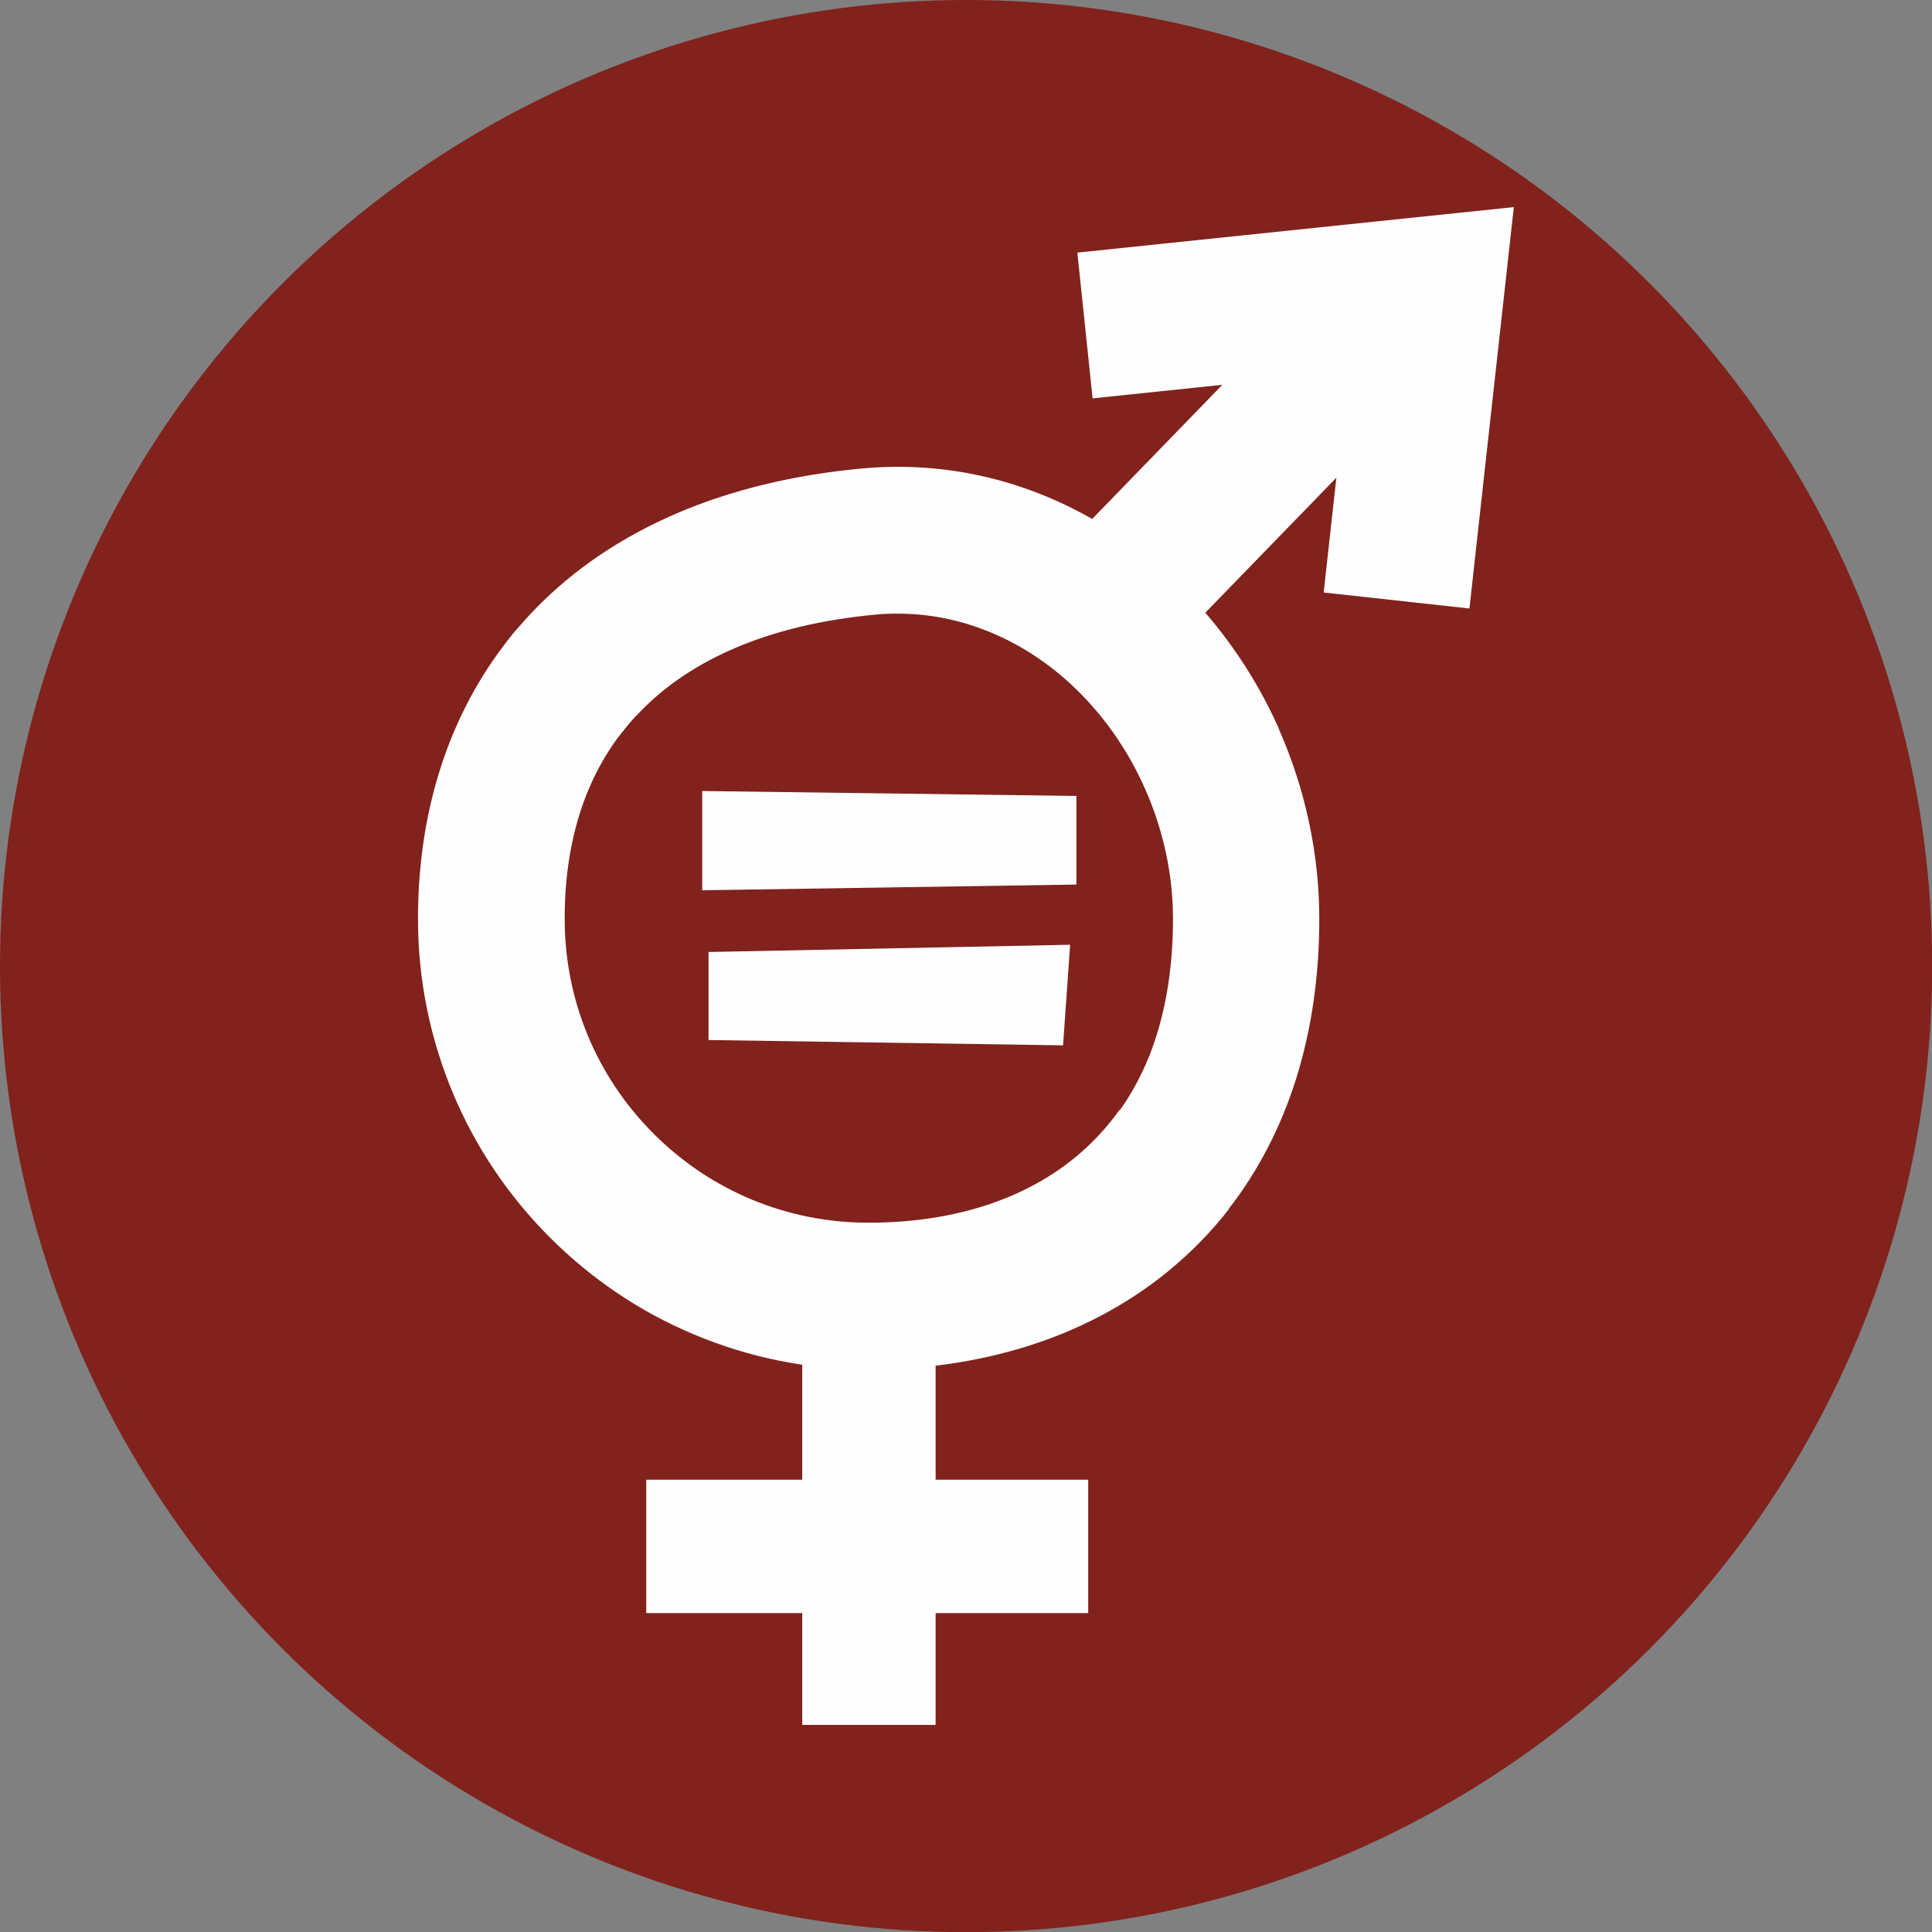 <?xml version="1.0" encoding="UTF-8"?>
<!DOCTYPE svg PUBLIC "-//W3C//DTD SVG 1.1//EN" "http://www.w3.org/Graphics/SVG/1.1/DTD/svg11.dtd">
<!-- Creator: CorelDRAW 2018 (64 Bit Versión de evaluación) -->
<svg xmlns="http://www.w3.org/2000/svg" xml:space="preserve" width="50mm" height="50mm" version="1.1" style="shape-rendering:geometricPrecision; text-rendering:geometricPrecision; image-rendering:optimizeQuality; fill-rule:evenodd; clip-rule:evenodd"
viewBox="0 0 101.41 101.41"
 xmlns:xlink="http://www.w3.org/1999/xlink">
 <rect x="0" y="0" width="101.41" height="101.41" fill="#808080" stroke="none"/>
 <defs>
  <style type="text/css">
   <![CDATA[
    .fil0 {fill:#81221D}
    .fil1 {fill:#FEFEFE;fill-rule:nonzero}
   ]]>
  </style>
 </defs>
 <g id="Capa_x0020_1">
  <g id="_3017724925744">
   <circle class="fil0" cx="50.71" cy="50.71" r="50.71"/>
   <g>
    <path class="fil1" d="M57.01 60.28c-2.79,2.56 -6.82,5.03 -11.49,5.03 -4.26,0 -9.58,-1.41 -12.59,-4.43 -3.01,-3.01 -5.36,-8.71 -5.36,-12.98 0,-4.07 3.16,-7.12 5.29,-9.72 0.23,-0.29 0.48,-0.56 0.74,-0.82 1.32,-1.37 2.99,-2.49 4.95,-3.33 2.13,-0.92 4.63,-1.51 7.41,-1.77 0.39,-0.04 0.77,-0.05 1.16,-0.05 3.25,0 6.41,1.27 9.01,3.63 3.41,3.11 5.44,7.74 5.44,12.4 0,2.72 -0.43,5.16 -1.27,7.25 -0.41,1 -0.91,1.93 -1.51,2.77 -0.52,0.74 -1.11,1.42 -1.78,2.02zm10.11 -22.05c-1.37,-3.07 -3.38,-5.87 -5.81,-8.08 -4.52,-4.12 -10.22,-6.1 -16.06,-5.56 -3.59,0.33 -6.87,1.13 -9.74,2.36 -2.9,1.25 -5.41,2.94 -7.45,5.05 -0.33,0.34 -0.65,0.7 -0.96,1.06 -3.38,4.01 -2.94,9.19 -2.94,15.14 0,3.19 0.31,4.92 1.55,7.84 1.19,2.82 2.46,4.93 4.63,7.11 2.17,2.17 3.67,3.7 6.49,4.89 2.92,1.23 5.57,1.49 8.77,1.49 3.19,0 5.98,-0.54 8.74,-1.49 2.92,-1.01 4.44,-1.27 6.59,-3.25 0.83,-0.77 2.87,-0.44 3.56,-1.33 3.12,-4.01 4.76,-9.21 4.76,-15.23 0,-3.4 -0.74,-6.85 -2.14,-10z"/>
    <polygon class="fil1" points="60.5,35.01 54.98,29.66 70.61,13.55 76.13,18.91 "/>
    <polygon class="fil1" points="77.13,31.94 69.48,31.1 70.76,19.51 57.35,20.91 56.55,13.26 79.46,10.87 "/>
    <polygon class="fil1" points="42.11,90.54 49.11,90.54 49.11,68.04 42.11,68.04 "/>
    <polygon class="fil1" points="33.92,84.67 57.12,84.67 57.12,77.67 33.92,77.67 "/>
    <path class="fil1" d="M64.5 63.47c-0.69,0.89 -1.45,1.71 -2.29,2.48 -2.15,1.98 -4.72,3.49 -7.64,4.5 -2.76,0.95 -5.78,1.44 -8.97,1.44 -3.19,0 -6.29,-0.63 -9.21,-1.86 -2.82,-1.19 -5.35,-2.9 -7.52,-5.07 -2.17,-2.17 -3.88,-4.7 -5.07,-7.52 -1.23,-2.92 -1.86,-6.02 -1.86,-9.21 0,-5.95 1.78,-11.16 5.16,-15.17 1.75,1.58 3.72,3.33 5.75,5.12 -2.13,2.6 -3.21,5.98 -3.21,10.05 0,4.26 1.66,8.27 4.67,11.28 3.01,3.01 7.02,4.67 11.28,4.67 4.67,0 8.62,-1.35 11.4,-3.91 0.66,-0.61 1.25,-1.28 1.78,-2.02 2.02,1.77 4.02,3.61 5.72,5.21z"/>
    <polygon class="fil1" points="56.5,46.43 36.86,46.73 36.86,41.52 56.5,41.78 "/>
    <polygon class="fil1" points="55.8,54.87 37.19,54.59 37.19,49.97 56.17,49.59 "/>
   </g>
  </g>
 </g>
</svg>
